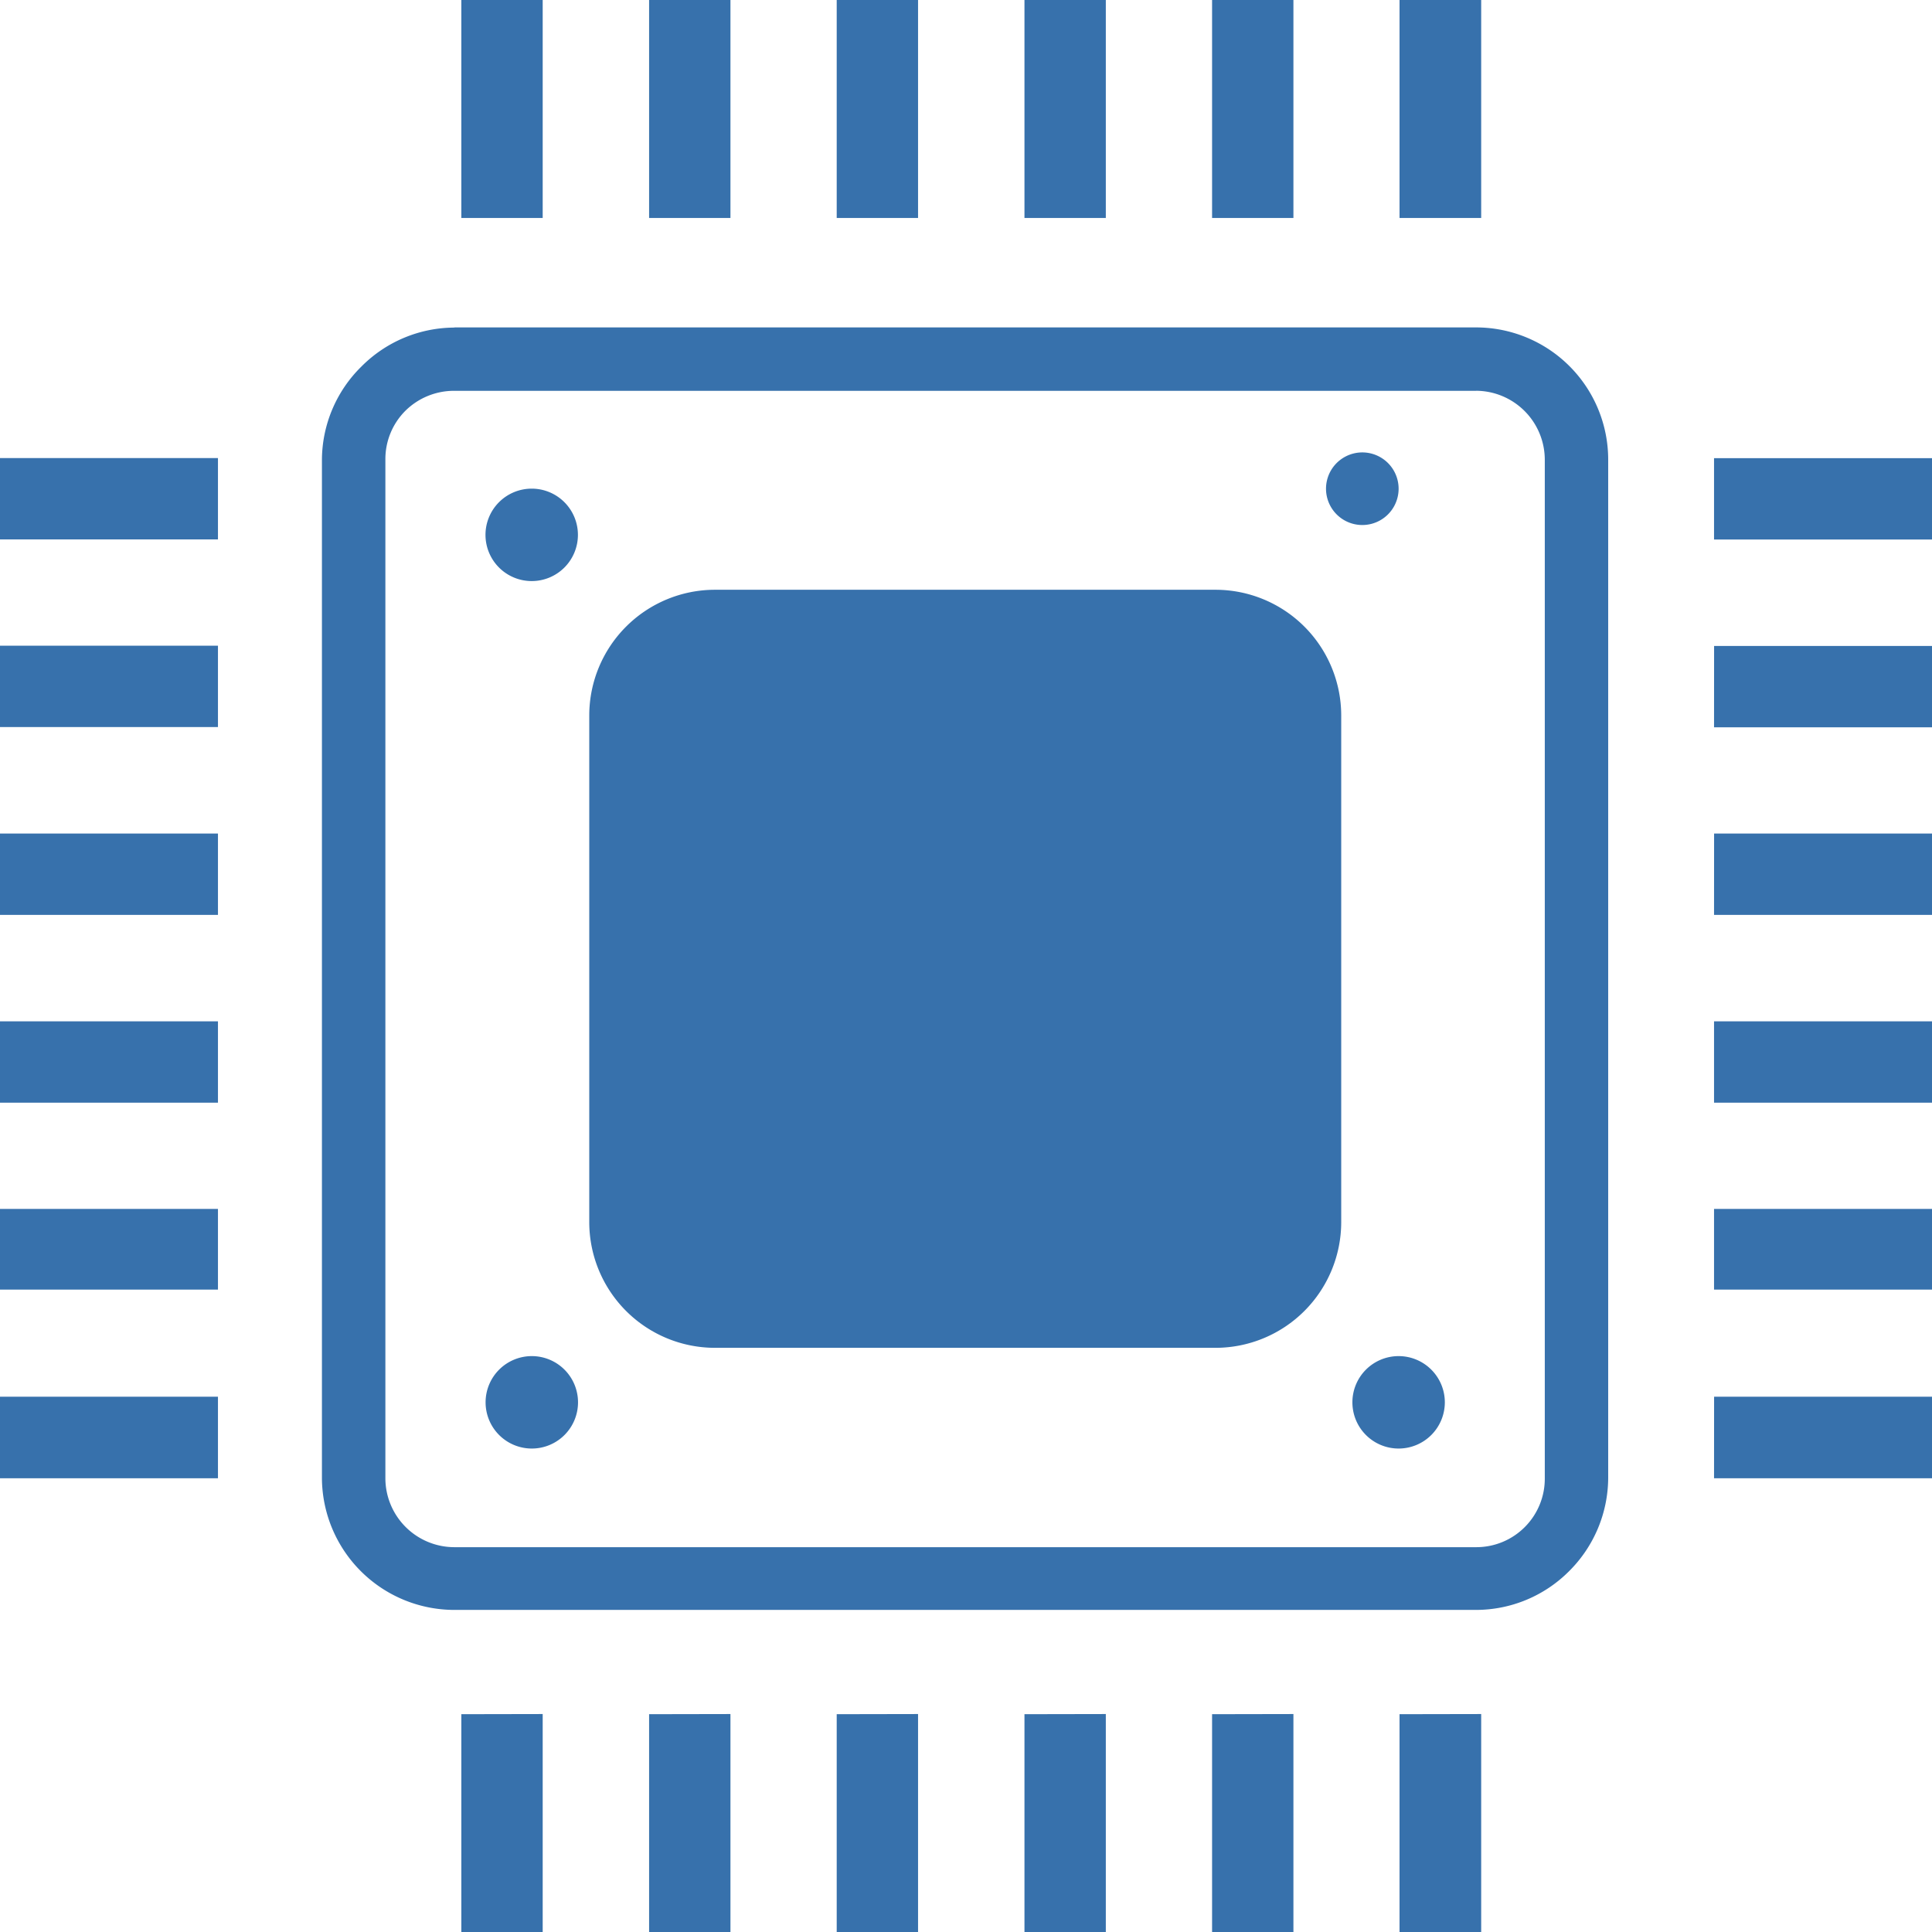 <svg xmlns="http://www.w3.org/2000/svg" width="38" height="38" viewBox="0 0 38 38">
  <path id="semiconductor" d="M8.936,6.44h20.1a2.6,2.6,0,0,1,2.595,2.6V29.076a2.6,2.6,0,0,1-.767,1.825h0a2.586,2.586,0,0,1-1.831.764H8.932a2.607,2.607,0,0,1-2.6-2.6V9.038a2.589,2.589,0,0,1,.779-1.831h0a2.589,2.589,0,0,1,1.831-.764ZM14.064,11.6h9.842a2.474,2.474,0,0,1,2.474,2.475v9.96a2.474,2.474,0,0,1-2.474,2.475H14.064a2.474,2.474,0,0,1-2.474-2.475V14.071A2.474,2.474,0,0,1,14.064,11.6ZM28.418,27.579a.909.909,0,1,1-.909-.906.909.909,0,0,1,.909.906ZM11.367,10.517a.909.909,0,1,1-.909-.906.909.909,0,0,1,.909.906Zm16.142-.9a.714.714,0,1,1,0-.009ZM10.457,26.673a.909.909,0,1,1-.906.906A.909.909,0,0,1,10.457,26.673Zm.217,7.04V38h-1.6V33.716Zm3.693,0V38h-1.6V33.716Zm3.69,0V38h-1.6V33.716Zm3.693,0V38h-1.6V33.716Zm3.69,0V38h-1.6V33.716Zm3.693,0V38H27.527V33.716ZM10.674,0V4.287h-1.6V0Zm3.693,0V4.287h-1.6V0Zm3.69,0V4.287h-1.6V0ZM21.75,0V4.287h-1.6V0Zm3.69,0V4.287h-1.6V0Zm3.693,0V4.287H27.527V0Zm4.581,27.471H38v1.605H33.713Zm0-3.693H38v1.587H33.713V23.777Zm0-3.69H38v1.6H33.713v-1.6Zm0-3.693H38v1.6H33.713Zm0-3.69H38v1.6H33.713Zm0-3.693H38v1.6H33.713V9.01ZM0,27.471H4.287v1.605H0Zm0-3.693H4.287v1.587H0Zm0-3.69H4.287v1.6H0Zm0-3.693H4.287v1.6H0ZM0,12.7H4.287v1.6H0ZM0,9.01H4.287v1.6H0ZM29.034,7.687H8.929a1.358,1.358,0,0,0-.956.393h0a1.342,1.342,0,0,0-.393.956V29.076a1.358,1.358,0,0,0,1.352,1.355h20.1A1.345,1.345,0,0,0,30,30.026h0a1.346,1.346,0,0,0,.384-.95V9.038a1.358,1.358,0,0,0-1.352-1.352Z" fill="#3771ac"/>
</svg>
